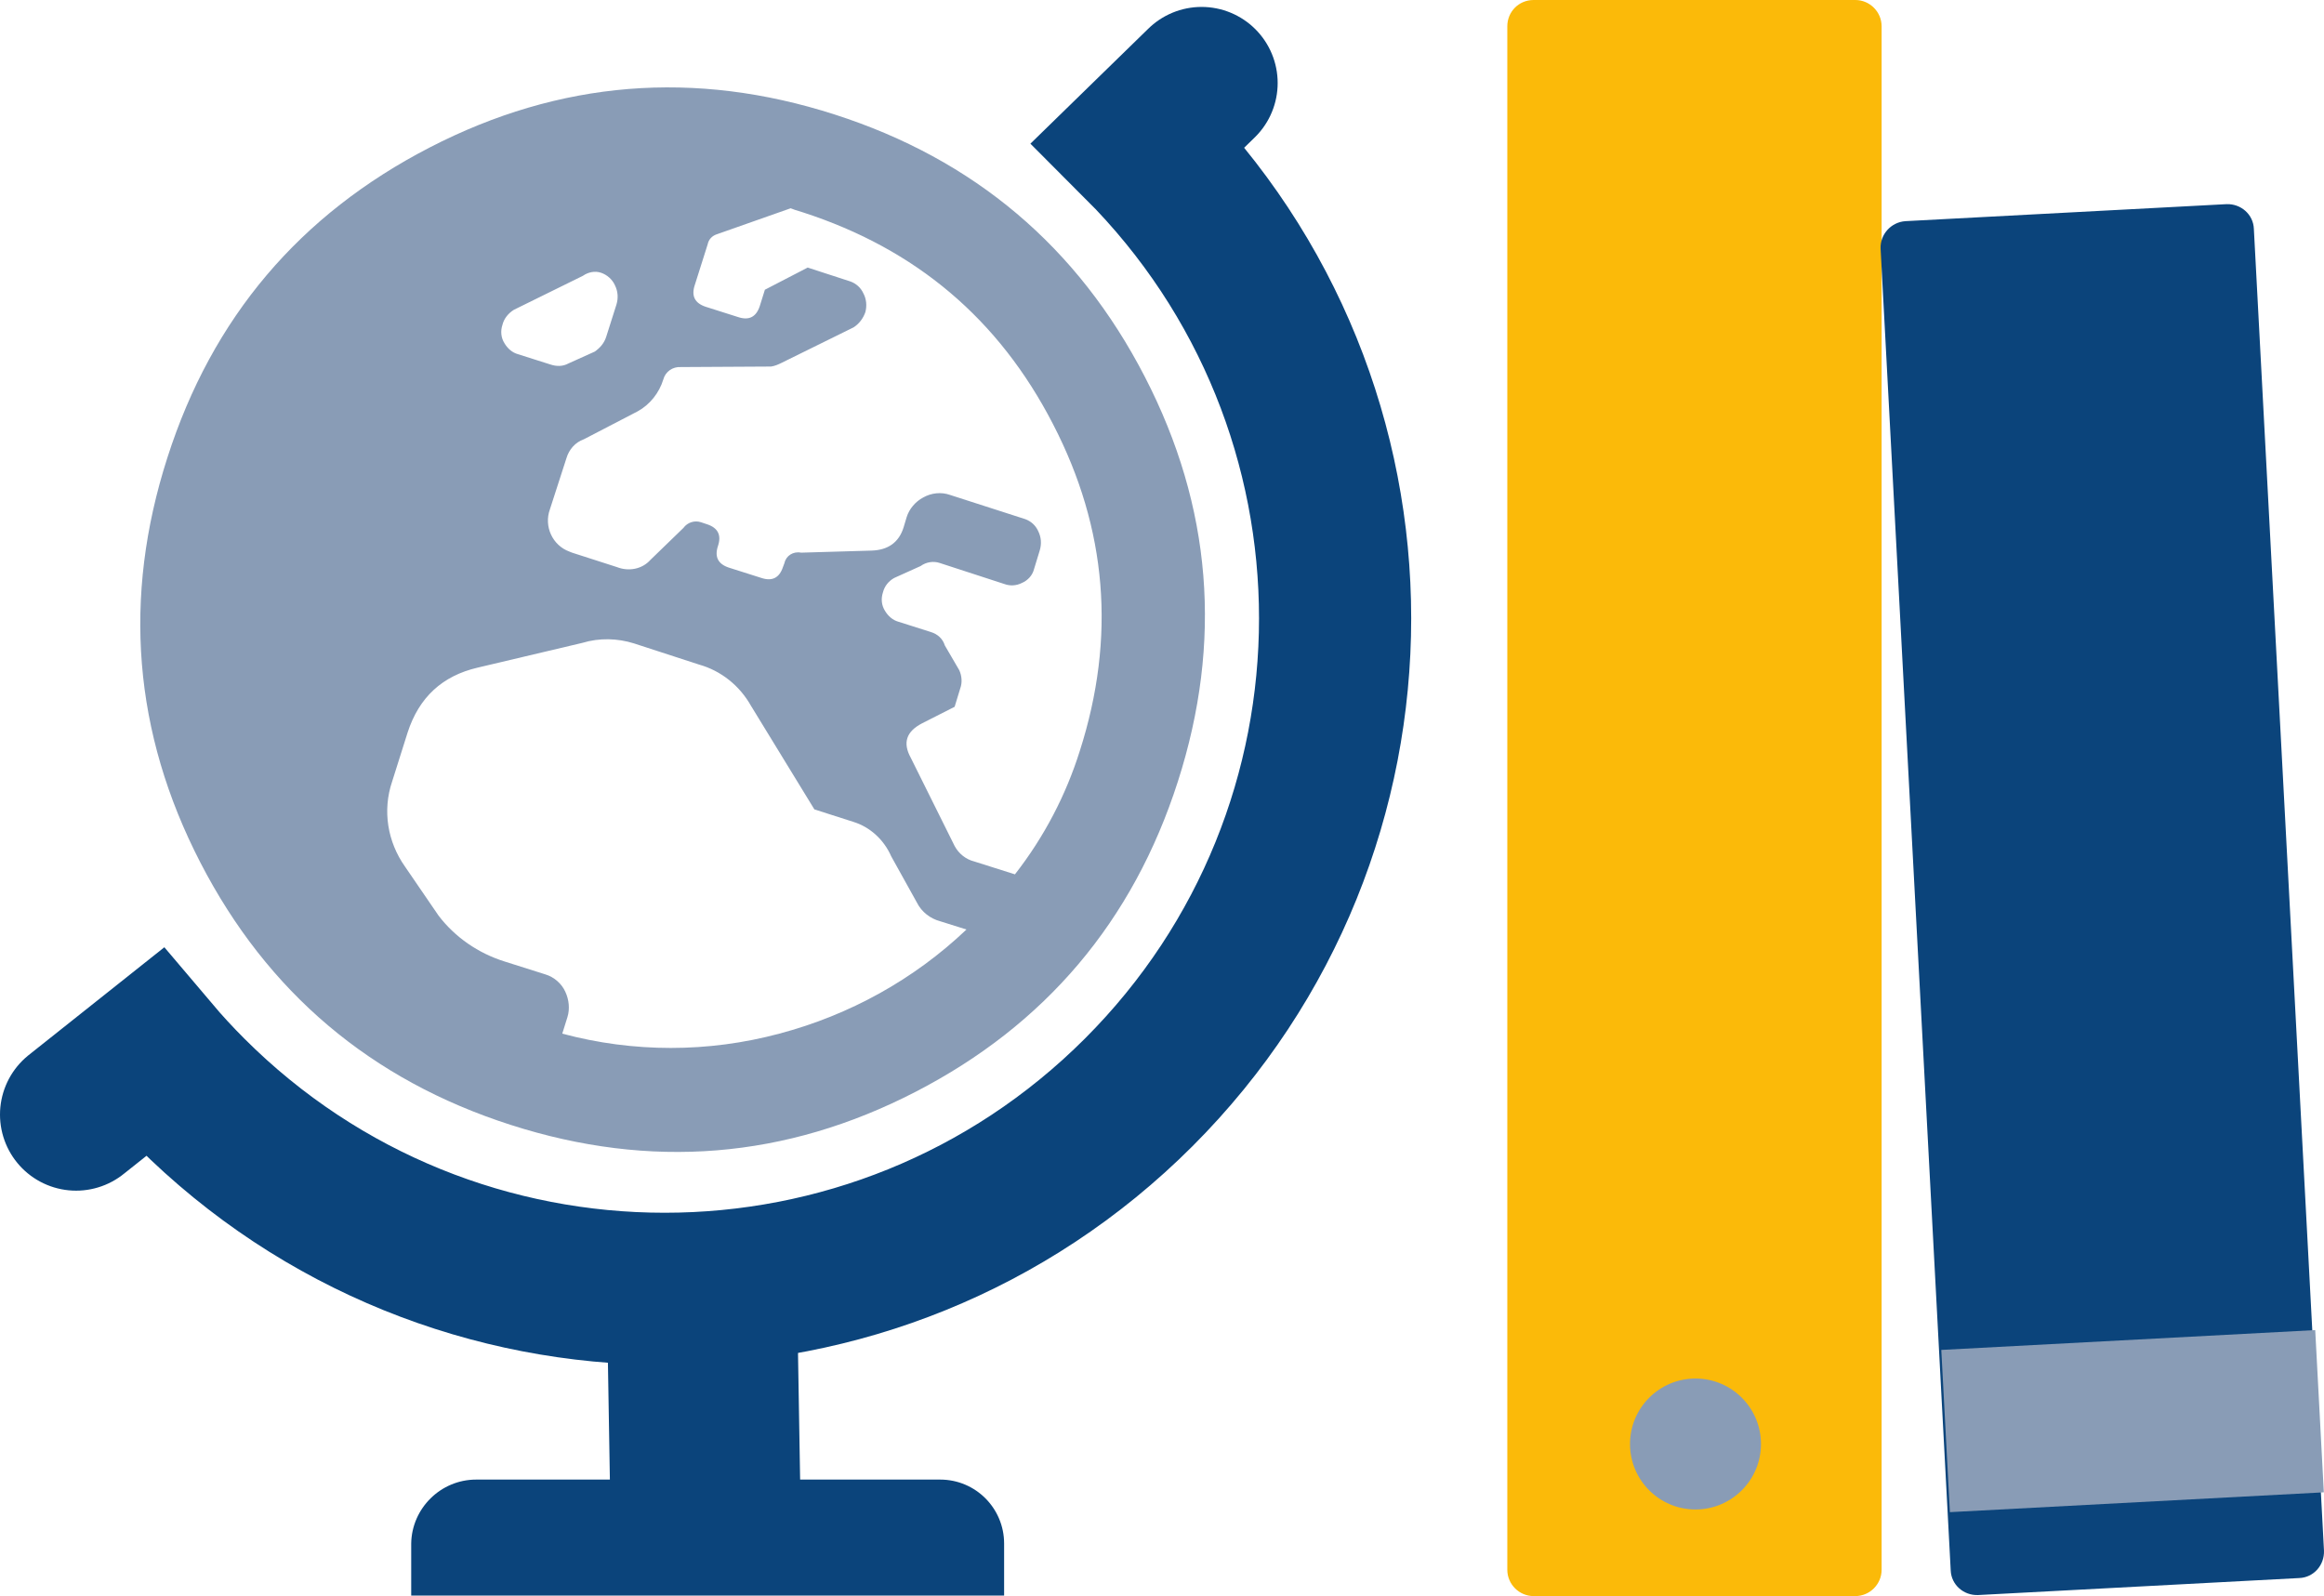 <?xml version="1.0" encoding="UTF-8" standalone="no"?>
<svg
   xmlns:dc="http://purl.org/dc/elements/1.1/"
   xmlns:cc="http://creativecommons.org/ns#"
   xmlns:rdf="http://www.w3.org/1999/02/22-rdf-syntax-ns#"
   xmlns:svg="http://www.w3.org/2000/svg"
   xmlns="http://www.w3.org/2000/svg"
   xmlns:sodipodi="http://sodipodi.sourceforge.net/DTD/sodipodi-0.dtd"
   xmlns:inkscape="http://www.inkscape.org/namespaces/inkscape"
   version="1.1"
   id="Ebene_1"
   x="0px"
   y="0px"
   viewBox="0 0 450.761 309.6"
   xml:space="preserve"
   sodipodi:docname="mlibrary-logo.svg"
   width="450.761"
   height="309.6"
   inkscape:version="1.0.1 (3bc2e813f5, 2020-09-07)"><defs
   id="defs25" /><sodipodi:namedview
   pagecolor="#ffffff"
   bordercolor="#666666"
   borderopacity="1"
   objecttolerance="10"
   gridtolerance="10"
   guidetolerance="10"
   inkscape:pageopacity="0"
   inkscape:pageshadow="2"
   inkscape:window-width="997"
   inkscape:window-height="884"
   id="namedview23"
   showgrid="false"
   inkscape:lockguides="true"
   inkscape:zoom="1.2555066"
   inkscape:cx="234.85745"
   inkscape:cy="155.2"
   inkscape:window-x="133"
   inkscape:window-y="61"
   inkscape:window-maximized="0"
   inkscape:current-layer="Ebene_1" />
<style
   type="text/css"
   id="style2">
	.st0{fill:none;stroke:#0B447B;stroke-width:29.515;stroke-linecap:round;stroke-miterlimit:10;}
	.st1{fill:none;stroke:#0B447B;stroke-width:36.894;stroke-miterlimit:10;}
	.st2{fill:#0B447B;}
	.st3{fill:#899CB6;}
	.st4{fill:#FBBA09;}
</style>
<path
   class="st0"
   d="m 233.057,16.1 -12.2,11.9 c 50.8,50.8 50.8,133.1 0,183.9 -50.8,50.8 -133.1,50.8 -183.9,0 -2.5,-2.5 -4.9,-5.1 -7.1,-7.7 l -15.1,12"
   id="path4" />
<line
   class="st1"
   x1="136.757"
   y1="287.9"
   x2="136.057"
   y2="246.2"
   id="line6" />
<path
   class="st2"
   d="m 92.357,287 h 90 c 6.9,0 12.4,5.6 12.4,12.4 0,0 0,0 0,0 v 10.1 0 h -115 v 0 -10.1 c 0.1,-6.8 5.7,-12.4 12.6,-12.4 z"
   id="path8" />
<path
   class="st3"
   d="m 83.357,28.6 c 25.2,-13 51.4,-15.1 78.5,-6.4 27.1,8.7 47.2,25.7 60.2,50.9 13,25.2 15.1,51.4 6.4,78.5 -8.7,27.1 -25.7,47.2 -50.9,60.2 -25.2,13 -51.4,15.1 -78.5,6.4 -27.1,-8.7 -47.2,-25.7 -60.2,-50.9 -13,-25.2 -15.1,-51.4 -6.4,-78.5 8.7,-27.2 25.7,-47.2 50.9,-60.2 z m 14.1,34.4 c -0.4,1.2 -0.3,2.5 0.4,3.6 0.6,1 1.5,1.8 2.6,2.1 l 6.3,2 c 1.2,0.4 2.4,0.4 3.5,-0.2 l 5.1,-2.3 c 1,-0.7 1.8,-1.6 2.2,-2.8 l 2,-6.3 c 0.4,-1.3 0.3,-2.6 -0.3,-3.8 -0.5,-1.1 -1.5,-2 -2.7,-2.4 -1.2,-0.4 -2.5,-0.1 -3.5,0.6 l -13.4,6.6 c -1.1,0.7 -1.9,1.7 -2.2,2.9 z m 11.6,137.5 c 13.8,3.7 28.3,3.7 42.1,0 13.6,-3.6 26.1,-10.5 36.3,-20.2 l -5.1,-1.6 c -1.9,-0.5 -3.6,-1.8 -4.5,-3.6 l -5,-9 c -1.4,-3.2 -4.1,-5.7 -7.4,-6.7 l -7.5,-2.4 -12.3,-20.1 c -2.2,-3.9 -5.8,-6.8 -10.1,-8 l -12.6,-4.1 c -3.2,-1 -6.7,-1.1 -10,-0.1 l -20.3,4.8 c -6.9,1.6 -11.4,5.8 -13.6,12.6 l -3,9.5 c -1.9,5.6 -0.9,11.7 2.5,16.5 l 6.5,9.5 c 3.2,4.2 7.7,7.3 12.8,8.9 l 7.9,2.5 c 1.7,0.5 3.2,1.8 3.9,3.4 0.7,1.5 0.9,3.3 0.4,4.9 z m 100.4,-54.9 c 7,-21.9 5.3,-43 -5.2,-63.3 -10.5,-20.4 -26.6,-34 -48.5,-41.1 l -1.6,-0.5 -0.8,-0.3 -14.2,5 c -1,0.3 -1.7,1 -1.9,2 l -2.5,7.9 c -0.7,2.1 0,3.5 2.1,4.2 l 6.3,2 c 2.1,0.7 3.5,0 4.2,-2.1 l 1,-3.2 8.3,-4.3 8.3,2.7 c 1.1,0.4 2,1.2 2.5,2.3 0.6,1.1 0.7,2.4 0.4,3.6 -0.4,1.2 -1.2,2.3 -2.3,3 l -14,6.9 c -0.6,0.3 -1.3,0.6 -2,0.7 l -17.5,0.1 c -1.6,-0.1 -3,0.9 -3.4,2.4 -0.8,2.6 -2.6,4.9 -5,6.2 l -10.4,5.4 c -1.7,0.6 -2.9,2 -3.4,3.7 l -3.2,9.9 c -1.2,3.3 0.5,7 3.8,8.2 0.2,0.1 0.3,0.1 0.5,0.2 l 8.7,2.8 c 2.3,0.9 4.9,0.4 6.5,-1.4 l 6.4,-6.2 c 0.8,-1.1 2.2,-1.5 3.4,-1.1 l 1.2,0.4 c 2.1,0.7 2.8,2.1 2.1,4.2 -0.7,2.1 0,3.5 2.1,4.2 l 6.3,2 c 2.1,0.7 3.5,0 4.2,-2.1 l 0.3,-0.8 c 0.3,-1.4 1.7,-2.3 3.2,-2 0,0 0.1,0 0.1,0 l 13.6,-0.4 c 3.2,-0.1 5.3,-1.6 6.2,-4.5 l 0.6,-2 c 0.5,-1.6 1.7,-3 3.2,-3.8 1.6,-0.9 3.5,-1.1 5.2,-0.5 l 14.6,4.7 c 1.1,0.4 2,1.2 2.5,2.3 0.6,1.2 0.7,2.5 0.3,3.8 l -1.1,3.6 c -0.3,1.2 -1.2,2.2 -2.4,2.7 -1,0.5 -2.2,0.6 -3.3,0.2 l -12.6,-4.1 c -1.2,-0.4 -2.6,-0.2 -3.7,0.6 l -5.1,2.3 c -1.1,0.6 -1.9,1.6 -2.2,2.8 -0.4,1.2 -0.3,2.5 0.4,3.6 0.6,1 1.5,1.8 2.6,2.1 l 6.3,2 c 1.3,0.4 2.3,1.3 2.7,2.6 l 2.8,4.8 c 0.5,1.1 0.6,2.4 0.2,3.5 l -1.1,3.6 -6.3,3.2 c -3.1,1.6 -3.8,3.8 -2.2,6.7 l 8.5,17.1 c 0.8,1.5 2.2,2.6 3.8,3 l 7.9,2.5 c 5.7,-7.3 9.9,-15.4 12.6,-24 z"
   id="path10" />
<g
   id="a74c77da-3969-435a-bfd6-eabf73bddfe5"
   transform="translate(-105.643,-185.3)">
	<path
   class="st4"
   d="m 403.1,185.3 h 62.4 c 2.8,0 5.1,2.3 5.1,5.1 v 299.4 c 0,2.8 -2.3,5.1 -5.1,5.1 h -62.4 c -2.8,0 -5.1,-2.3 -5.1,-5.1 V 190.4 c 0,-2.8 2.2,-5.1 5.1,-5.1 z"
   id="path12" />
</g>
<g
   id="b8643e48-f716-47fe-8c02-b06c4359d483"
   transform="translate(-105.643,-185.3)">
	<path
   class="st2"
   d="m 475.2,228.2 62.3,-3.3 c 2.8,-0.1 5.2,2 5.3,4.8 l 13.6,256.4 c 0.1,2.8 -2,5.2 -4.8,5.3 l -62.3,3.3 c -2.8,0.1 -5.2,-2 -5.3,-4.8 L 470.4,233.5 c -0.1,-2.7 2,-5.1 4.8,-5.3 z"
   id="path15" />
</g>
<g
   id="f302b23e-7efc-43e1-8638-379c5cfc087e"
   transform="translate(-105.643,-185.3)">
	
		<rect
   x="482.7"
   y="445.1"
   transform="matrix(0.999,-0.053,0.053,0.999,-23.634,28.079)"
   class="st3"
   width="72.6"
   height="31.5"
   id="rect18" />
</g>
<circle
   id="fce38dc1-558c-4e0d-af22-7ab2c84b08ef"
   class="st3"
   cx="328.857"
   cy="280.1"
   r="12.7" />
</svg>

